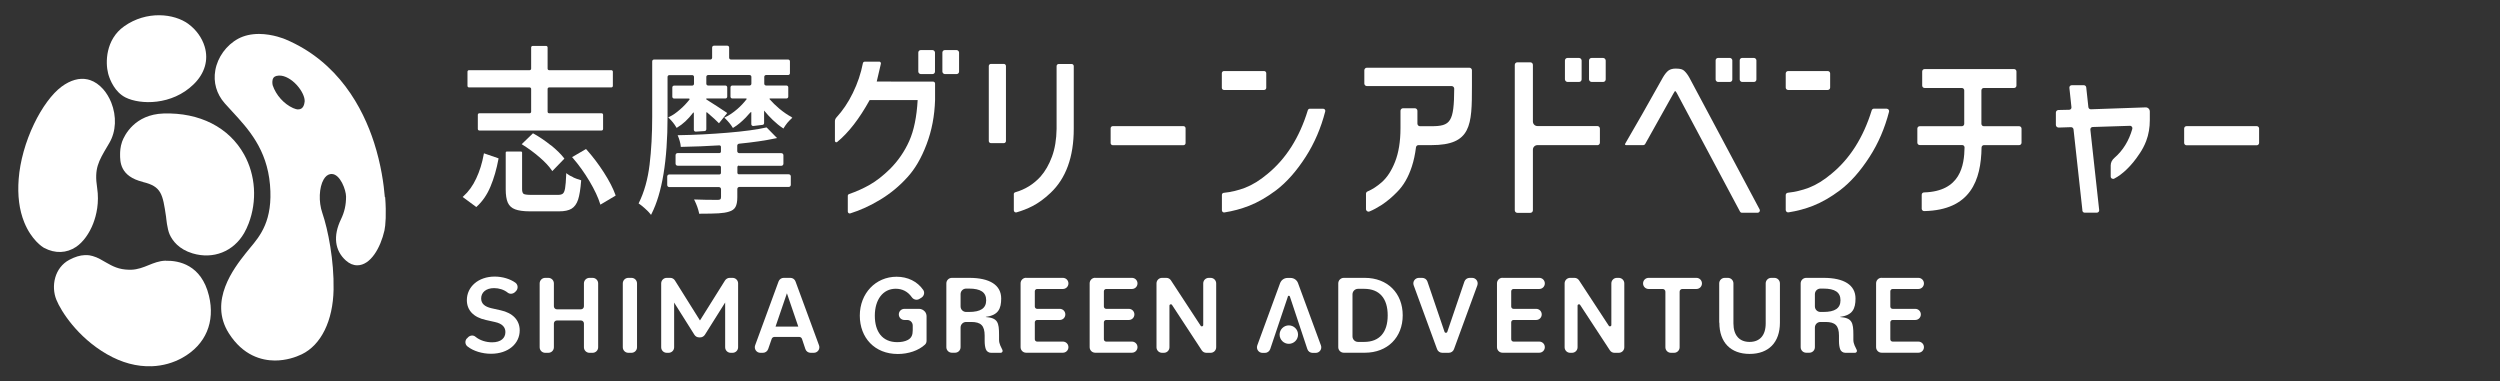 <?xml version="1.0" encoding="UTF-8"?>
<svg id="_レイヤー_2" data-name="レイヤー 2" xmlns="http://www.w3.org/2000/svg" viewBox="0 0 314.55 48">
  <rect x="0" y="0" width="314.55" height="48" fill="#333333" stroke="none"/>
  <defs>
    <style>
      .cls-1 {
        fill: none;
      }

      .cls-1, .cls-2 {
        stroke-width: 0px;
      }

      .cls-2 {
        fill: #fff;
      }
    </style>
  </defs>
  <g id="_レイヤー_2-2" data-name="レイヤー 2">
    <rect class="cls-1" width="314.55" height="48"/>
    <g>
      <g>
        <path class="cls-2" d="M11.74,28.09c-.5,1.3-1.29,2.38-2.16,2.97-1.21.81-2.64.86-4.01.14l-.06-.03c-.16-.09-1.56-.98-2.46-3.2-.63-1.55-.86-3.39-.7-5.45.17-2.23.86-4.69,1.93-6.92,1.01-2.1,2.27-3.81,3.47-4.7,1.11-.82,2.24-1.14,3.27-.91.11.02.21.05.32.09.59.2,1.14.58,1.64,1.14.4.45.75,1.03,1.01,1.66.7,1.75.62,3.65-.23,5.1l-.23.39h0c-1.16,1.96-1.68,2.85-1.31,5.25.29,1.89-.1,3.47-.48,4.46h0Z"/>
        <path class="cls-2" d="M13.08,18.13c-1.18,2-1.77,3-1.38,5.57.46,3.02-.87,5.91-2.43,6.95-1.04.7-2.27.74-3.46.11l-.03-.02c-.14-.08-1.42-.89-2.25-2.96-.6-1.48-.82-3.24-.67-5.23.17-2.17.84-4.57,1.88-6.75.97-2.03,2.18-3.67,3.32-4.52.77-.57,1.78-1.05,2.84-.81.56.13,1.13.45,1.69,1.07.37.41.68.93.92,1.52.65,1.61.58,3.36-.2,4.68l-.23.39Z"/>
        <path class="cls-2" d="M8.38,11.69c-2.13,1.58-4.65,6.34-5,10.91-.15,1.92.06,3.6.63,5.02.79,1.95,1.99,2.69,2.04,2.72h.02c1.01.54,2.02.51,2.9-.08,1.4-.93,2.64-3.67,2.21-6.47-.42-2.74.24-3.86,1.44-5.89l.23-.39c.7-1.19.76-2.78.17-4.25-.22-.53-.5-1.01-.83-1.38-.4-.45-1.62-1.81-3.81-.19Z"/>
        <path class="cls-2" d="M6.32,29.92s-2.87-1.71-2.44-7.29c.33-4.28,2.72-9.01,4.81-10.56,1.68-1.24,2.56-.5,3.12.12.95,1.06,1.63,3.34.61,5.08-1.34,2.28-2.2,3.5-1.73,6.58s-1.41,7.62-4.37,6.07Z"/>
        <path class="cls-2" d="M11.43,12.5c.81.91,1.46,2.99.55,4.53l-.23.39c-1.22,2.07-2.03,3.44-1.56,6.5.32,2.1-.51,4.69-1.79,5.54-.56.38-1.16.39-1.83.04-.12-.08-1.01-.69-1.63-2.23-.43-1.06-.73-2.55-.57-4.61.33-4.25,2.7-8.79,4.61-10.21,1.32-.98,1.91-.53,2.44.06h0Z"/>
        <path class="cls-2" d="M11.05,12.82h0c.7.78,1.28,2.65.5,3.98l-.23.38c-1.23,2.08-2.11,3.58-1.62,6.81.29,1.91-.46,4.32-1.58,5.07-.4.27-.79.27-1.28.03-.13-.09-.88-.65-1.43-1.99-.49-1.21-.67-2.69-.53-4.4.31-4,2.59-8.51,4.42-9.87,1.06-.78,1.35-.46,1.75,0h0Z"/>
        <path class="cls-2" d="M11.11,16.56l-.23.38c-1.23,2.08-2.2,3.72-1.68,7.12.29,1.89-.5,4.02-1.37,4.61-.2.13-.39.18-.73.01-.15-.11-.76-.61-1.23-1.76s-.63-2.55-.5-4.2c.3-3.82,2.52-8.26,4.23-9.52.68-.5.72-.46,1.06-.07h0c.62.69,1.09,2.33.44,3.43h.01Z"/>
        <path class="cls-2" d="M10.68,16.33l-.23.38c-1.23,2.08-2.28,3.87-1.74,7.42.27,1.77-.5,3.7-1.16,4.14-.04.03-.06.03-.06.03,0,0-.03,0-.12-.04-.16-.13-.64-.57-1.03-1.52-.43-1.07-.59-2.42-.47-3.99.28-3.64,2.44-8,4.03-9.18.13-.1.24-.17.31-.22.02.02.05.05.07.08.5.56.91,1.99.38,2.88l.02.02Z"/>
        <path class="cls-2" d="M10.24,16.09l-.23.38c-1.22,2.06-2.37,4.01-1.8,7.73.23,1.47-.32,2.91-.75,3.47-.18-.21-.43-.56-.65-1.1-.41-1.01-.55-2.28-.44-3.78.26-3.33,2.23-7.5,3.72-8.74.3.57.45,1.5.13,2.04h.02Z"/>
        <path class="cls-2" d="M9.58,16.24c-1.21,2.04-2.45,4.16-1.86,8.04.14.94-.06,1.82-.3,2.43-.05-.09-.09-.2-.14-.31-.38-.94-.52-2.14-.4-3.57.22-2.83,1.7-6.25,3-7.85.05.33.04.66-.08.87l-.23.38h.01Z"/>
      </g>
      <g>
        <path class="cls-2" d="M23.73,3.03c-1.83-1.35-5.3-1.71-8.11.28-2.36,1.67-2.36,4.6-2.02,5.91,0,0,.02.08.06.22.19.62.78,2.15,2.15,2.83,1.83.91,5.82,1.01,8.55-1.66,1.41-1.37,1.9-3.06,1.39-4.75-.33-1.1-1.07-2.13-2.03-2.83h.01Z"/>
        <path class="cls-2" d="M14.1,9.08s.44,1.97,1.95,2.71c1.5.74,5.33,1.02,7.98-1.56s1.09-5.52-.59-6.75c-1.8-1.32-5.07-1.46-7.53.28-2.68,1.9-1.81,5.32-1.81,5.32Z"/>
        <path class="cls-2" d="M16.18,4.2c-2.32,1.65-1.62,4.6-1.59,4.73h0s.01.07.04.16c.13.43.59,1.7,1.63,2.21,1.37.68,4.95.94,7.41-1.46.88-.86,1.3-1.8,1.25-2.8-.07-1.38-1.01-2.54-1.8-3.12-1.58-1.16-4.62-1.38-6.95.28h.01Z"/>
        <path class="cls-2" d="M16.46,4.64c-2.02,1.43-1.4,4.03-1.38,4.14,0,.02.02.06.04.13.1.34.5,1.47,1.37,1.9,1.22.6,4.59.83,6.85-1.37.76-.74,1.12-1.54,1.08-2.37-.06-1.19-.89-2.21-1.59-2.72-1.44-1.06-4.22-1.24-6.38.28h.01Z"/>
        <path class="cls-2" d="M16.74,5.08c-1.71,1.22-1.18,3.45-1.16,3.55,0,.02.01.05.03.11.06.2.4,1.23,1.11,1.59.97.48,4.16.8,6.28-1.27.64-.62.95-1.28.91-1.94-.05-.94-.73-1.84-1.38-2.32-1.3-.96-3.83-1.11-5.8.28h.01Z"/>
        <path class="cls-2" d="M17.01,5.53c-1.41,1-.96,2.88-.94,2.96,0,.02.01.04.02.08.11.37.42,1.06.85,1.27.85.42,3.8.69,5.71-1.17.52-.51.77-1.01.75-1.51-.04-.76-.63-1.52-1.17-1.92-1.14-.84-3.46-.97-5.22.28h0Z"/>
        <path class="cls-2" d="M17.29,5.97c-1.1.78-.74,2.3-.73,2.36l.02.06c.11.38.37.85.59.96.74.37,3.44.59,5.14-1.07.4-.39.59-.75.58-1.07-.03-.55-.51-1.19-.96-1.52-1.01-.74-3.12-.8-4.65.28h0Z"/>
        <path class="cls-2" d="M17.57,6.41c-.8.57-.52,1.72-.51,1.77v.04c.1.29.28.59.36.64.55.27,3.02.52,4.56-.99.39-.38.41-.59.41-.64-.02-.32-.36-.83-.75-1.12-.85-.63-2.74-.67-4.07.28h0v.02Z"/>
        <path class="cls-2" d="M17.85,6.86c-.49.35-.3,1.17-.29,1.18v.03c.05.14.13.28.17.35.57.19,2.64.32,3.91-.92.13-.13.2-.22.23-.27-.05-.16-.25-.46-.52-.66-.63-.47-2.27-.58-3.5.28h0Z"/>
        <path class="cls-2" d="M18.12,7.3c-.13.09-.11.44-.08.6,0,.02.01.03.02.05.6.11,2.15.13,3.15-.77-.05-.06-.11-.12-.17-.16-.42-.31-1.83-.49-2.92.28h0Z"/>
      </g>
      <g>
        <path class="cls-2" d="M17.98,22.9c2.34.56,2.49,1.52,2.91,4.35.03.21.13,1.52.46,2.26.36.79,1.15,1.85,2.88,2.37,2.6.78,5.15-.23,6.49-2.56.21-.36.39-.76.56-1.19,1.09-2.85.88-6.09-.56-8.68-1.9-3.43-5.6-5.31-10.15-5.17-3.62.12-4.92,2.74-5.21,3.55-.23.66-.25,1.27-.25,1.57,0,.91-.04,2.79,2.88,3.49h-.01ZM15.83,18.04v-.02s0-.02.01-.03c0,.02-.01.03-.02.05h.01Z"/>
        <path class="cls-2" d="M21.46,27.86s0,2.74,2.91,3.53c2.52.69,4.74-.31,5.89-2.32s1.95-5.85,0-9.36c-1.95-3.52-5.71-5.03-9.68-4.9-3.94.13-4.94,3.19-4.97,4.25-.02.9-.22,2.76,2.48,3.34,2.91.62,3.03,2.34,3.36,5.46h.01Z"/>
        <path class="cls-2" d="M29.81,19.96c1.62,2.93,1.21,5.95.49,7.82-.15.4-.32.75-.48,1.04-1.11,1.93-3.14,2.73-5.3,2.08-2.58-.77-2.51-2.96-2.5-2.98,0,0-.08-.59-.11-.81-.43-2.89-.67-4.48-3.69-5.21-2.11-.51-2.1-1.6-2.08-2.47,0-.15-.09-1.3,1.04-2.62.82-.95,1.99-1.44,3.42-1.48,4.15-.13,7.51,1.56,9.22,4.64h-.01Z"/>
        <path class="cls-2" d="M29.36,20.21c1.75,3.16.91,6.22.46,7.39-.13.35-.29.69-.45.96-.98,1.71-2.78,2.42-4.7,1.84-2.16-.65-2.14-2.39-2.14-2.47l-.11-.88c-.44-2.93-.72-4.85-4.08-5.65-1.71-.41-1.7-1.13-1.69-1.96,0-.17-.06-1.2.91-2.28.75-.83,1.77-1.27,3.05-1.31,3.95-.13,7.14,1.47,8.75,4.37h0Z"/>
        <path class="cls-2" d="M28.91,20.46c1.65,2.97.85,5.85.43,6.95-.13.33-.27.64-.41.89-.86,1.49-2.43,2.11-4.11,1.61-1.77-.53-1.77-1.9-1.77-1.96l-.12-.97c-.43-2.9-.77-5.19-4.47-6.08-1.31-.31-1.3-.67-1.29-1.46,0-.17-.04-1.12.78-1.94.68-.69,1.55-1.1,2.69-1.14,3.75-.12,6.77,1.38,8.28,4.1h0Z"/>
        <path class="cls-2" d="M28.46,20.71c1.54,2.78.79,5.49.4,6.52-.12.3-.25.59-.38.82-.74,1.29-2.05,1.8-3.51,1.37-1.36-.41-1.4-1.35-1.4-1.46l-.13-1.06c-.44-2.97-.82-5.54-4.86-6.5-.91-.22-.91-.26-.9-.95v-.42c.04-.18.23-.72.65-1.18.55-.61,1.33-.94,2.32-.97,3.55-.11,6.4,1.29,7.81,3.84h0Z"/>
        <path class="cls-2" d="M28.37,27.05c-.11.28-.23.53-.35.74-.62,1.09-1.68,1.5-2.91,1.13-1-.3-1.03-.9-1.03-.96l-.13-1.14c-.45-3.02-.87-5.88-5.25-6.93-.13-.03-.38-.09-.5-.14v-.67c.06-.18.22-.57.51-.9.45-.5,1.11-.77,1.95-.8,3.35-.11,6.02,1.19,7.34,3.57,1.44,2.59.74,5.12.37,6.08v.02Z"/>
        <path class="cls-2" d="M27.89,26.86c-.1.25-.2.48-.31.67-.5.87-1.32,1.19-2.32.89-.62-.19-.66-.47-.66-.48l-.14-1.2c-.45-3.06-.93-6.22-5.64-7.36-.02,0-.06-.01-.1-.02v-.19c.04-.12.17-.4.38-.64.35-.39.89-.61,1.58-.63,3.15-.1,5.65,1.1,6.87,3.31,1.33,2.41.68,4.75.34,5.65Z"/>
        <path class="cls-2" d="M27.41,26.68c-.09.23-.18.43-.28.6-.38.66-.96.88-1.72.65-.17-.05-.26-.1-.3-.14l-.03-.44-.1-.68c-.44-2.99-.95-6.36-5.59-7.67.03-.04.06-.08.1-.12.26-.29.67-.44,1.22-.46,2.95-.09,5.28,1.01,6.41,3.04,1.23,2.22.62,4.39.31,5.22h-.02Z"/>
        <path class="cls-2" d="M26.92,26.49c-.08.2-.16.38-.24.53-.25.44-.58.57-1.08.43v-.17l-.12-.68c-.4-2.71-.9-6.03-4.72-7.65,2.72-.07,4.87.94,5.89,2.78,1.12,2.03.57,4.02.27,4.78v-.02Z"/>
        <path class="cls-2" d="M26.44,26.31c-.07.18-.14.34-.21.45-.06.1-.11.17-.17.2l-.07-.45c-.34-2.26-.74-4.96-3-6.84,1.45.36,2.57,1.15,3.2,2.29,1.02,1.84.51,3.65.24,4.35h0Z"/>
        <path class="cls-2" d="M26.19,25.08c-.22-1.2-.56-2.46-1.24-3.61.29.27.54.58.73.93.53.97.6,1.93.51,2.69h0Z"/>
      </g>
      <g>
        <path class="cls-2" d="M20.86,32.8h-.07c-.78.03-1.45.3-2.09.56-.66.27-1.35.55-2.2.58h-.25c-1.32-.02-2.09-.45-2.9-.91-.5-.28-1.03-.63-1.68-.81-.22-.06-.48-.14-1.01-.12-.59.02-1.24.22-1.92.58-1.9,1-2.33,3.35-1.65,5.03.58,1.44,2.66,4.72,6.35,6.85,1.87,1.08,3.78,1.59,5.67,1.52,1.38-.05,2.72-.43,3.88-1.09,2.9-1.64,4.1-4.48,3.3-7.78-.95-3.91-3.81-4.44-5.43-4.4h0Z"/>
        <path class="cls-2" d="M11.51,32.74s-.98-.43-2.52.41c-1.64.9-2,2.89-1.4,4.37s2.67,4.59,6.12,6.59c3.45,1.99,6.71,1.74,9.03.42s3.89-3.71,3.04-7.2c-.85-3.49-3.34-4.03-4.9-4s-2.63,1.18-4.63,1.14c-2.33-.04-3.12-1.29-4.74-1.74h0Z"/>
        <path class="cls-2" d="M20.84,33.86c-.62,0-1.16.23-1.78.49-.78.32-1.67.68-2.86.66-1.59-.02-2.55-.57-3.4-1.05-.48-.27-.94-.57-1.48-.72,0,0-.31-.09-.64-.07s-.83.11-1.47.45c-1.37.72-1.67,2.45-1.16,3.7.62,1.54,2.71,4.49,5.9,6.33,2.91,1.68,6.01,1.83,8.5.42,1.44-.82,3.73-2.77,2.79-6.62-.74-3.03-2.79-3.63-4.38-3.59h-.02Z"/>
        <path class="cls-2" d="M20.9,34.39h0c-.51,0-.98.2-1.57.43-.82.33-1.8.73-3.1.71-1.72-.03-2.79-.63-3.65-1.11-.47-.27-.86-.52-1.34-.66,0,0-.3-.08-.51-.07-.25,0-.66.09-1.25.39-1.11.58-1.34,2-.92,3.04.6,1.47,2.6,4.3,5.67,6.07,2.74,1.58,5.65,1.74,7.98.42,1.6-.91,3.35-2.7,2.54-6.03-.52-2.16-1.82-3.23-3.86-3.19h.01Z"/>
        <path class="cls-2" d="M20.91,34.91h-.02c-.38,0-.77.16-1.36.4-.85.34-1.9.77-3.31.75-1.86-.03-3.04-.69-3.9-1.18-.46-.26-.8-.49-1.23-.61,0,0-.21-.06-.34-.05-.16,0-.5.06-1.02.33-.84.44-1.01,1.55-.68,2.37.57,1.4,2.49,4.1,5.45,5.81,2.58,1.49,5.3,1.64,7.46.42,2.1-1.19,2.87-3.03,2.29-5.45-.46-1.91-1.55-2.83-3.33-2.79h-.01Z"/>
        <path class="cls-2" d="M9.97,35.02c-.57.3-.67,1.12-.43,1.7.54,1.33,2.38,3.91,5.22,5.55,2.41,1.39,4.94,1.54,6.93.41,1.9-1.08,2.57-2.67,2.03-4.86-.41-1.68-1.27-2.42-2.81-2.38h-.04c-.29,0-.62.14-1.16.36-.89.36-2,.81-3.51.79-1.99-.03-3.29-.76-4.15-1.25-.45-.25-1-.59-1.29-.59s-.37.05-.79.27Z"/>
        <path class="cls-2" d="M20.93,35.97h-.05c-.18,0-.48.13-.96.32-.88.36-2.09.85-3.72.83-2.13-.03-3.5-.81-4.41-1.32,0,0-.79-.51-1.09-.51-.15,0-.26.07-.49.2h0c-.29.15-.34.67-.19,1.04.51,1.27,2.27,3.72,5,5.3,2.25,1.3,4.58,1.45,6.41.41,1.69-.96,2.26-2.32,1.78-4.28-.35-1.43-1.01-2.01-2.28-1.98h0Z"/>
        <path class="cls-2" d="M20.94,36.5h-.06c-.09,0-.51.18-.76.28-.92.37-2.19.89-3.92.86-2.26-.04-3.7-.85-4.66-1.38-.36-.2-.61-.34-.83-.42-.07-.02-.14,0-.21.09-.03.07-.04.25.02.39.49,1.2,2.16,3.53,4.77,5.04,2.08,1.2,4.22,1.35,5.88.41,1.49-.85,1.95-1.95,1.53-3.7-.33-1.35-.87-1.6-1.76-1.58h0Z"/>
        <path class="cls-2" d="M20.95,37.03h0c-.13.04-.48.18-.62.24-.97.39-2.29.93-4.13.9-2.38-.04-3.88-.87-4.88-1.44.68,1.2,2.14,2.96,4.25,4.17,1.91,1.1,3.87,1.25,5.36.41,1.28-.73,1.64-1.6,1.27-3.11-.28-1.14-.63-1.19-1.23-1.17h-.02Z"/>
        <path class="cls-2" d="M16.19,38.7c-1.3-.02-2.36-.27-3.22-.59.73.82,1.7,1.67,2.85,2.33,1.75,1.01,3.51,1.16,4.83.41,1.08-.61,1.33-1.25,1.02-2.53-.18-.74-.26-.78-.64-.77-.15.05-.4.15-.51.2-1.01.41-2.4.97-4.34.95h0Z"/>
        <path class="cls-2" d="M21.07,38.11c-.11.04-.23.09-.31.13-1.08.44-2.52,1.02-4.57,1h0c-.47,0-.93-.04-1.38-.11.38.3.81.6,1.28.87,1.58.91,3.15,1.06,4.31.4.87-.49,1.03-.89.77-1.95-.04-.17-.07-.27-.09-.34h-.01Z"/>
        <path class="cls-2" d="M16.74,39.75c1.27.63,2.49.7,3.39.19.56-.32.7-.47.57-1.11-.99.4-2.26.86-3.96.92Z"/>
      </g>
      <g>
        <path class="cls-2" d="M48.42,24.81c-.13-1.61-.47-4.11-1.35-6.85-1.41-4.38-4.49-10.2-11.15-13.01-.06-.03-1.57-.67-3.32-.68-1,0-1.88.2-2.63.6-1.48.8-2.59,2.32-2.88,3.97-.27,1.51.15,2.98,1.18,4.15.29.33.6.66.92,1.01,2.06,2.23,4.39,4.76,4.78,9.24.39,4.5-1.23,6.43-2.53,7.98-.19.22-.36.43-.52.64l-.04.05c-1.4,1.78-4.67,5.94-2.09,10.02,1.79,2.82,4.13,3.42,5.79,3.43,1.43,0,2.63-.42,3.38-.78,2.44-1.17,3.94-4.22,4.01-8.16.07-3.6-.69-7.52-1.42-9.64-.48-1.39-.41-3.2.17-4.2.22-.38.49-.6.81-.67.07-.01.13-.02.19-.02,1.09,0,1.82,2.03,1.82,2.85,0,1.06-.2,1.94-.64,2.85-1.01,2.09-.79,3.93.62,5.19.45.4.93.6,1.43.6,1.67,0,2.92-2.19,3.42-4.38.14-.63.25-2.12.09-4.2h-.04ZM37.54,13.77c-.19,0-.41-.06-.66-.17-1.16-.52-2.16-1.64-2.57-2.87-.04-.17-.11-.65.1-.94.04-.06.18-.25.66-.28h.11c.68,0,1.5.46,2.18,1.21.63.7,1.02,1.53.97,2.07-.04.37-.19.98-.8.97h0ZM44.92,32.85h-.02.03,0Z"/>
        <path class="cls-2" d="M35.71,5.45s-3.14-1.37-5.48-.1c-2.46,1.33-3.75,4.79-1.55,7.28,2.19,2.49,5.36,5.19,5.83,10.56.47,5.37-1.83,7.31-3.17,9-1.33,1.7-4.5,5.66-2.1,9.44,2.4,3.79,6.08,3.6,8.47,2.45,2.39-1.15,3.64-4.24,3.7-7.68.06-3.43-.66-7.33-1.39-9.46s-.31-5.24,1.39-5.58c1.7-.33,2.66,2.26,2.66,3.37s-.21,2.09-.7,3.09c-.49,1.01-1.19,3.04.49,4.54s3.36-.89,3.95-3.49.1-18.3-12.1-23.44v.02ZM36.66,14.1c-1.35-.61-2.43-1.89-2.87-3.21,0,0-.5-1.8,1.25-1.92,1.87-.13,3.99,2.37,3.84,3.88-.11,1.18-.93,1.83-2.22,1.25Z"/>
        <path class="cls-2" d="M35.49,5.95h0s-1.38-.59-2.9-.59c-.71,0-1.45.12-2.1.47-1.2.65-2.09,1.87-2.33,3.2-.15.83-.11,2.07.92,3.24.29.33.59.66.9.99,2.07,2.24,4.64,5.03,5.06,9.88.43,4.95-1.43,7.16-2.78,8.78-.18.21-.35.41-.5.61l-.04.05c-1.36,1.73-4.19,5.34-2.03,8.76,2.14,3.38,5.42,3.38,7.77,2.25,2.03-.98,3.33-3.73,3.39-7.19.06-3.31-.64-7.17-1.36-9.27-.58-1.69-.48-3.83.25-5.1.38-.66.91-1.07,1.54-1.19s1.24.04,1.77.48c1.05.87,1.54,2.56,1.54,3.43,0,1.22-.24,2.28-.75,3.33-.55,1.14-.94,2.74.36,3.9.44.39.76.35.96.29.82-.26,1.7-1.73,2.1-3.49.44-1.93.43-17.66-11.78-22.82h.01ZM39.42,12.9c-.08.79-.42,1.41-.97,1.73-.22.13-.52.24-.92.24-.31,0-.68-.07-1.1-.26-1.45-.65-2.66-2.01-3.16-3.54-.04-.14-.29-1.13.25-1.89.22-.31.65-.69,1.48-.75.99-.07,2.09.44,3.03,1.4.95.98,1.49,2.15,1.4,3.07h-.01Z"/>
        <path class="cls-2" d="M35.28,6.46c-.07-.03-1.32-.55-2.7-.55-.72,0-1.34.13-1.84.41-1.05.57-1.84,1.65-2.05,2.81-.13.71-.09,1.77.8,2.78.28.32.59.65.89.98,2.12,2.3,4.77,5.17,5.2,10.21.45,5.18-1.49,7.49-2.91,9.18-.18.21-.34.41-.49.6l-.04.05c-1.28,1.63-3.95,5.03-1.99,8.13,1.95,3.08,4.93,3.08,7.07,2.05,1.84-.89,3.02-3.46,3.08-6.71s-.62-7.03-1.33-9.08c-.64-1.86-.52-4.14.3-5.55.46-.8,1.12-1.3,1.91-1.46.79-.15,1.56.05,2.22.6,1.2.99,1.74,2.84,1.74,3.85,0,1.3-.25,2.44-.8,3.57-.68,1.41-.6,2.5.24,3.25.25.23.37.19.43.17.53-.17,1.35-1.4,1.73-3.09.43-1.88.42-17.18-11.45-22.19h-.01ZM39.96,12.95c-.09.97-.53,1.74-1.24,2.15-.36.21-.76.31-1.2.31s-.87-.11-1.32-.31c-1.59-.71-2.91-2.19-3.46-3.87-.07-.25-.35-1.43.32-2.38.29-.4.85-.9,1.89-.98,1.15-.08,2.41.49,3.46,1.57,1.08,1.1,1.66,2.42,1.55,3.51Z"/>
        <path class="cls-2" d="M39.12,9.41c.98,1.14,1.5,2.46,1.39,3.6-.11,1.15-.65,2.07-1.51,2.57-.86.5-1.93.51-3.02.03-1.72-.77-3.16-2.38-3.76-4.2-.11-.4-.4-1.74.39-2.86.35-.5,1.04-1.12,2.3-1.21.39-.03.79,0,1.19.11-.33-.17-.68-.33-1.04-.48-.07-.03-1.23-.5-2.49-.51-.63,0-1.16.11-1.58.34-.91.49-1.59,1.42-1.77,2.43-.11.59-.08,1.48.67,2.32.28.32.58.64.88.97,2.19,2.37,4.9,5.31,5.35,10.53.47,5.4-1.55,7.81-3.03,9.57-.17.21-.33.4-.48.58l-.04.06c-1.21,1.53-3.71,4.73-1.96,7.5,2.21,3.5,5.43,2.3,6.37,1.85,1.65-.8,2.72-3.18,2.77-6.23.06-3.19-.61-6.89-1.3-8.89-.69-1.99-.55-4.46.34-6,.54-.94,1.33-1.53,2.28-1.72.96-.19,1.88.06,2.67.71,1.41,1.16,1.94,3.24,1.94,4.27,0,1.39-.27,2.6-.86,3.81-.85,1.74-.13,2.39.11,2.6.3-.24.93-1.14,1.26-2.63.36-1.58.4-12.94-7.08-19.12h.01Z"/>
        <path class="cls-2" d="M41.05,13.06c-.13,1.33-.76,2.39-1.78,2.99-1.02.59-2.27.61-3.51.05-1.86-.83-3.41-2.57-4.05-4.53-.13-.47-.47-2.02.47-3.35.27-.39.71-.83,1.39-1.13-.31-.06-.64-.1-.99-.1-.53,0-.98.09-1.32.27-.77.41-1.34,1.2-1.49,2.04-.12.69.06,1.32.54,1.87.28.32.57.63.87.96,2.24,2.43,5.03,5.45,5.49,10.86.49,5.63-1.62,8.14-3.16,9.97-.18.21-.33.39-.47.57l-.04.06c-1.13,1.44-3.48,4.42-1.93,6.87,1.92,3.03,4.6,2.16,5.67,1.65,1.45-.7,2.41-2.95,2.46-5.75.06-3.12-.6-6.74-1.27-8.7-.74-2.13-.58-4.79.38-6.45.62-1.08,1.54-1.77,2.65-1.98,1.12-.22,2.2.07,3.12.82.44.36.8.79,1.09,1.25-.62-2.96-1.84-6.35-4.15-9.2.05.32.06.64.03.95h0Z"/>
        <path class="cls-2" d="M44.99,30.2c.23-.38.49-.97.68-1.79.03-.12.05-.33.07-.62-.12.34-.26.67-.42,1-.32.67-.38,1.11-.33,1.41Z"/>
        <path class="cls-2" d="M37.14,26.82c-.48,3.26-2.01,5.08-3.2,6.5-.18.22-.33.39-.46.56l-.05.06c-1.05,1.34-3.24,4.12-1.9,6.24,1.62,2.56,3.81,2.01,4.97,1.45,1.24-.6,2.11-2.71,2.15-5.26.06-3.06-.58-6.6-1.24-8.52-.11-.33-.21-.67-.28-1.02h0Z"/>
        <path class="cls-2" d="M31.74,7.64c-.17.05-.31.12-.43.2-.59.4-.99,1.08-1.04,1.77-.04.53.14.98.55,1.36.13.12.26.24.39.35-.21-.77-.39-2.09.32-3.35.07-.12.14-.23.21-.33Z"/>
        <path class="cls-2" d="M43.73,18.14c-.44-1.23-.98-2.4-1.59-3.45l-.53-.9-.44.95c-.36.76-.92,1.38-1.62,1.79-.91.53-1.97.67-3.06.41l-1.09-.26.47,1.02c.45.98.78,1.97,1.02,3.04l.3,1.35.7-1.19c.7-1.19,1.74-1.94,2.98-2.18.75-.14,1.48-.1,2.17.14l1.07.37-.38-1.07v-.02ZM40.76,18.16c-1.41.27-2.56,1.12-3.35,2.44-.24-1.1-.59-2.14-1.06-3.15,1.23.29,2.43.14,3.47-.46h0c.81-.47,1.44-1.17,1.84-2.03.6,1.03,1.12,2.16,1.55,3.36-.78-.27-1.61-.32-2.45-.16Z"/>
        <path class="cls-2" d="M33.87,34.28c-.97,1.24-3,3.82-1.87,5.61,1.33,2.1,3.05,1.84,4.27,1.25,1.04-.5,1.8-2.47,1.85-4.78.05-2.54-.39-5.42-.92-7.38-.72,2.18-1.91,3.6-2.84,4.7-.18.21-.32.38-.45.54l-.05.06h.01Z"/>
        <path class="cls-2" d="M39.82,16.99h0c-1.04.6-2.24.76-3.47.46.46,1.01.81,2.05,1.06,3.15.79-1.32,1.94-2.17,3.35-2.44.84-.16,1.67-.11,2.45.16-.43-1.21-.95-2.33-1.55-3.36-.4.86-1.03,1.56-1.84,2.03Z"/>
        <path class="cls-2" d="M34.78,34.03c-.17.21-.31.37-.43.53l-.05.06c-.9,1.14-2.76,3.51-1.83,4.98.9,1.43,2.07,1.77,3.57,1.05.71-.34,1.49-1.97,1.54-4.3.04-1.93-.22-3.97-.53-5.58-.71,1.41-1.58,2.45-2.27,3.26Z"/>
        <path class="cls-2" d="M40.1,17.46h0c-.87.51-1.85.74-2.86.68.15.4.29.8.41,1.21.8-.9,1.82-1.49,3.01-1.72.57-.11,1.13-.13,1.68-.06-.21-.52-.44-1.02-.69-1.5-.41.57-.94,1.05-1.55,1.4h0Z"/>
        <path class="cls-2" d="M35.2,34.38l-.02.03c-.16.19-.28.34-.4.49l-.05.06c-.75.96-2.52,3.21-1.8,4.34.76,1.2,1.62,1.45,2.87.85.41-.2,1.19-1.52,1.23-3.82.03-1.44-.11-2.87-.27-3.98-.53.81-1.08,1.47-1.56,2.03Z"/>
        <path class="cls-2" d="M33.39,39.01c.61.96,1.18,1.13,2.17.65.21-.14.88-1.26.92-3.33,0-.79-.02-1.63-.1-2.52-.26.34-.52.64-.76.93l-.02.03c-.16.19-.28.33-.39.47l-.05.06c-1.51,1.93-2.11,3.18-1.77,3.71Z"/>
        <path class="cls-2" d="M33.85,38.72c.44.7.71.8,1.4.48.17-.21.65-1.15.69-2.89,0-.35,0-.72,0-1.09-.11.13-.2.24-.29.35l-.05.06c-1.95,2.48-1.74,3.07-1.73,3.08h-.01Z"/>
      </g>
    </g>
    <g>
      <g>
        <path class="cls-2" d="M58.74,42.6l.14-.15c.24-.26.66-.32.93-.09.56.47,1.35.71,2.11.71,1.1,0,1.67-.53,1.67-1.29,0-.61-.39-1.06-1.3-1.26l-1.16-.26c-1.57-.34-2.39-1.24-2.39-2.5,0-1.67,1.44-2.96,3.5-2.96.97,0,1.94.29,2.61.77.34.25.37.76.07,1.06l-.11.11c-.25.25-.66.3-.93.08-.47-.38-1.11-.57-1.71-.57-1.04,0-1.63.56-1.63,1.3,0,.67.47,1.04,1.29,1.23l1.16.26c1.51.33,2.4,1.23,2.4,2.53,0,1.66-1.43,2.94-3.61,2.94-1.08,0-2.22-.33-2.96-.92-.32-.25-.35-.72-.07-1.02v.03Z"/>
        <path class="cls-2" d="M73.09,40.32h-3.02c-.21,0-.38.17-.38.38v2.99c0,.39-.31.7-.7.7h-.39c-.39,0-.7-.31-.7-.7v-8.03c0-.39.31-.7.7-.7h.39c.39,0,.7.31.7.7v2.88c0,.21.17.38.38.38h3.02c.21,0,.38-.17.38-.38v-2.88c0-.39.31-.7.7-.7h.39c.39,0,.7.31.7.7v8.03c0,.39-.31.7-.7.7h-.39c-.39,0-.7-.31-.7-.7v-2.99c0-.21-.17-.38-.38-.38Z"/>
        <path class="cls-2" d="M79.06,34.96h.39c.39,0,.7.31.7.7v8.03c0,.39-.31.7-.7.7h-.39c-.39,0-.7-.31-.7-.7v-8.03c0-.39.31-.7.7-.7Z"/>
        <path class="cls-2" d="M83.89,34.96h.44c.24,0,.46.12.59.33l3.15,5.03,3.15-5.03c.13-.2.35-.33.59-.33h.36c.39,0,.7.31.7.7v8.03c0,.39-.31.7-.7.7h-.23c-.39,0-.7-.31-.7-.7v-5.63l-2.55,4.06c-.13.2-.35.33-.59.33h-.14c-.24,0-.46-.12-.59-.33l-2.55-4.05v5.62c0,.39-.31.7-.7.7h-.23c-.39,0-.7-.31-.7-.7v-8.03c0-.39.31-.7.7-.7Z"/>
        <path class="cls-2" d="M98.62,34.96h.83c.29,0,.54.18.64.45l2.96,8.04c.17.46-.17.94-.66.94h-.4c-.3,0-.57-.19-.66-.48l-.42-1.26c-.05-.16-.2-.26-.36-.26h-3.1c-.16,0-.31.1-.36.26l-.44,1.27c-.1.28-.36.47-.66.47h-.32c-.49,0-.82-.48-.66-.94l2.95-8.04c.1-.27.36-.45.64-.45h.02ZM97.58,41.09h2.86l-1.43-4.19-1.43,4.19Z"/>
        <path class="cls-2" d="M226.56,35.66c0-.39.31-.7.7-.7h2.19c2.58,0,4.01.91,4.01,2.6,0,1.27-.36,2.11-1.93,2.3v.03c1.5.11,1.66.7,1.66,2.23v.64c0,.53.28.94.43,1.28.07.17-.04.35-.22.35h-1.22c-.3,0-.57-.19-.66-.47-.09-.27-.14-.6-.14-1.02v-.66c0-1.27-.47-1.73-1.69-1.73h-.64c-.39,0-.7.31-.7.7v2.47c0,.39-.31.7-.7.7h-.39c-.39,0-.7-.31-.7-.7v-8.03h0ZM228.35,37v1.55c0,.39.31.7.7.7h.36c1.46,0,2.16-.46,2.16-1.47s-.7-1.47-2.16-1.47h-.36c-.39,0-.7.31-.7.7h0Z"/>
        <path class="cls-2" d="M119.07,35.66c0-.39.31-.7.7-.7h2.19c2.58,0,4.01.91,4.01,2.6,0,1.27-.36,2.11-1.93,2.3v.03c1.5.11,1.66.7,1.66,2.23v.64c0,.53.28.94.43,1.28.07.17-.04.35-.22.35h-1.22c-.3,0-.57-.19-.66-.47-.09-.27-.14-.6-.14-1.02v-.66c0-1.27-.47-1.73-1.69-1.73h-.64c-.39,0-.7.31-.7.7v2.47c0,.39-.31.7-.7.7h-.39c-.39,0-.7-.31-.7-.7v-8.03h0ZM120.86,37v1.55c0,.39.31.7.7.7h.36c1.46,0,2.16-.46,2.16-1.47s-.7-1.47-2.16-1.47h-.36c-.39,0-.7.31-.7.7h0Z"/>
        <path class="cls-2" d="M129.11,34.96h4.62c.39,0,.7.31.7.7h0c0,.39-.31.7-.7.7h-3.24c-.16,0-.29.13-.29.29v1.92c0,.16.13.29.29.29h2.85c.39,0,.7.31.7.7h0c0,.39-.31.7-.7.7h-2.85c-.16,0-.29.13-.29.29v2.14c0,.16.13.29.29.29h3.24c.39,0,.7.31.7.7h0c0,.39-.31.7-.7.7h-4.62c-.39,0-.7-.31-.7-.7v-8.03c0-.39.31-.7.7-.7h0Z"/>
        <path class="cls-2" d="M137.8,34.96h4.62c.39,0,.7.31.7.7h0c0,.39-.31.7-.7.7h-3.24c-.16,0-.29.13-.29.29v1.92c0,.16.13.29.29.29h2.85c.39,0,.7.31.7.7h0c0,.39-.31.7-.7.7h-2.85c-.16,0-.29.13-.29.29v2.14c0,.16.13.29.29.29h3.24c.39,0,.7.31.7.7h0c0,.39-.31.7-.7.7h-4.62c-.39,0-.7-.31-.7-.7v-8.03c0-.39.31-.7.7-.7h0Z"/>
        <path class="cls-2" d="M236.75,34.96h4.62c.39,0,.7.31.7.7h0c0,.39-.31.7-.7.7h-3.24c-.16,0-.29.13-.29.29v1.92c0,.16.13.29.29.29h2.85c.39,0,.7.31.7.7h0c0,.39-.31.7-.7.7h-2.85c-.16,0-.29.13-.29.29v2.14c0,.16.13.29.29.29h3.24c.39,0,.7.31.7.7h0c0,.39-.31.7-.7.7h-4.62c-.39,0-.7-.31-.7-.7v-8.03c0-.39.31-.7.7-.7h0Z"/>
        <path class="cls-2" d="M189.05,34.96h4.62c.39,0,.7.31.7.7h0c0,.39-.31.7-.7.7h-3.24c-.16,0-.29.13-.29.29v1.92c0,.16.13.29.29.29h2.85c.39,0,.7.31.7.7h0c0,.39-.31.7-.7.7h-2.85c-.16,0-.29.13-.29.29v2.14c0,.16.13.29.29.29h3.24c.39,0,.7.31.7.7h0c0,.39-.31.7-.7.7h-4.62c-.39,0-.7-.31-.7-.7v-8.03c0-.39.31-.7.7-.7h0Z"/>
        <path class="cls-2" d="M146.21,34.96h.54c.24,0,.45.12.58.32l3.74,5.71c.1.14.32.08.32-.1v-5.23c0-.39.31-.7.7-.7h.23c.39,0,.7.31.7.7v8.03c0,.39-.31.7-.7.7h-.54c-.24,0-.45-.12-.58-.32l-3.74-5.71c-.1-.14-.32-.08-.32.1v5.23c0,.39-.31.7-.7.7h-.23c-.39,0-.7-.31-.7-.7v-8.03c0-.39.31-.7.7-.7Z"/>
        <path class="cls-2" d="M197.56,34.96h.54c.24,0,.45.12.58.32l3.74,5.71c.1.14.32.08.32-.1v-5.23c0-.39.31-.7.7-.7h.23c.39,0,.7.31.7.7v8.03c0,.39-.31.7-.7.7h-.54c-.24,0-.45-.12-.58-.32l-3.74-5.71c-.1-.14-.32-.08-.32.1v5.23c0,.39-.31.7-.7.7h-.23c-.39,0-.7-.31-.7-.7v-8.03c0-.39.31-.7.7-.7Z"/>
        <path class="cls-2" d="M162.05,37.29l-2.23,6.63c-.1.28-.36.48-.66.48h-.31c-.49,0-.82-.48-.66-.94l2.87-7.83c.15-.4.52-.66.94-.66h.38c.42,0,.8.26.94.66l2.88,7.83c.17.46-.17.94-.66.94h-.39c-.3,0-.57-.19-.66-.48l-2.2-6.62c-.04-.12-.21-.12-.26,0h.02Z"/>
        <path class="cls-2" d="M168.38,35.66c0-.39.31-.7.7-.7h2.64c2.87,0,4.77,1.94,4.77,4.71s-1.9,4.71-4.77,4.71h-2.64c-.39,0-.7-.31-.7-.7v-8.03h0ZM170.17,37.03v5.29c0,.39.31.7.7.7h.77c1.93,0,2.96-1.21,2.96-3.34s-1.03-3.34-2.96-3.34h-.77c-.39,0-.7.31-.7.7h0Z"/>
        <path class="cls-2" d="M178.53,34.96h.41c.3,0,.57.19.66.47l2.15,6.32c.06.17.29.17.35,0l2.15-6.32c.1-.28.36-.47.66-.47h.31c.49,0,.82.48.66.94l-2.94,8.03c-.1.28-.36.46-.66.46h-.81c-.29,0-.56-.18-.66-.46l-2.94-8.03c-.17-.46.17-.94.66-.94Z"/>
        <path class="cls-2" d="M209.2,36.36h-1.77c-.39,0-.7-.31-.7-.7h0c0-.39.31-.7.7-.7h6.01c.39,0,.7.31.7.7h0c0,.39-.31.7-.7.7h-1.77c-.19,0-.34.15-.34.34v6.99c0,.39-.31.7-.7.7h-.39c-.39,0-.7-.31-.7-.7v-6.99c0-.19-.15-.34-.34-.34Z"/>
        <path class="cls-2" d="M216.31,40.6v-4.94c0-.39.31-.7.7-.7h.39c.39,0,.7.31.7.7v5.03c0,1.51.76,2.33,2.03,2.33s2.03-.8,2.03-2.33v-5.03c0-.39.31-.7.7-.7h.39c.39,0,.7.31.7.7v4.94c0,2.5-1.44,3.93-3.81,3.93s-3.81-1.43-3.81-3.93h-.02Z"/>
        <path class="cls-2" d="M116.36,39.2h0c-.18-.21-.44-.34-.71-.34h-1.86c-.39,0-.7.31-.7.7h0c0,.39.31.7.7.7h.35c.39,0,.7.31.7.7v.59c0,.56-.13.97-.63,1.23-.36.19-.83.27-1.31.27-1.9,0-2.83-1.33-2.83-3.33s1.01-3.39,2.63-3.39c.79,0,1.5.32,2.02,1.06.22.32.64.42.96.22l.26-.16c.33-.21.44-.65.22-.97-.74-1.07-1.95-1.66-3.35-1.66-2.64,0-4.63,2.1-4.63,4.89s1.87,4.83,4.78,4.83c1.33,0,2.61-.43,3.42-1.18.14-.13.2-.31.2-.5v-3.07c0-.22-.08-.42-.21-.59h0Z"/>
        <circle class="cls-2" cx="162.16" cy="42.1" r="1.16"/>
      </g>
      <g>
        <g>
          <rect class="cls-2" x="118.57" y="6.3" width="2.1" height="3.02" rx=".31" ry=".31"/>
          <rect class="cls-2" x="115.54" y="6.3" width="2.1" height="3.02" rx=".31" ry=".31"/>
          <rect class="cls-2" x="199.93" y="7.29" width="2.1" height="3.02" rx=".32" ry=".32"/>
          <rect class="cls-2" x="196.9" y="7.29" width="2.1" height="3.02" rx=".32" ry=".32"/>
          <rect class="cls-2" x="218.89" y="7.29" width="2.1" height="3.02" rx=".3" ry=".3"/>
          <rect class="cls-2" x="215.86" y="7.29" width="2.1" height="3.02" rx=".3" ry=".3"/>
          <path class="cls-2" d="M110.61,7.75c.15,0,.26.14.22.28l-.23.99-.29,1.24h0s7.1.01,7.1.01c.13,0,.24.11.24.24v2.07c-.06,1.99-.41,3.85-1.07,5.58-.65,1.73-1.46,3.11-2.42,4.15-.99,1.1-2.14,2.05-3.45,2.84-1.21.73-2.45,1.3-3.73,1.7-.15.05-.31-.07-.31-.23v-1.98c0-.1.06-.19.16-.22.94-.33,1.81-.72,2.6-1.17.84-.48,1.68-1.14,2.54-1.98,1.03-1.03,1.84-2.21,2.43-3.53.59-1.32.94-3.03,1.06-5.15h-6.04c-1.29,2.34-2.65,4.1-4.09,5.28-.11.09-.28,0-.28-.14v-2.48c0-.17.07-.33.18-.46.8-.87,1.49-1.89,2.07-3.08.6-1.22,1.02-2.47,1.27-3.76.02-.11.12-.19.23-.19h1.81Z"/>
          <path class="cls-2" d="M124.68,8.04h1.62c.15,0,.27.12.27.27v9.43c0,.15-.12.27-.27.27h-1.62c-.15,0-.27-.12-.27-.27v-9.43c0-.15.12-.27.27-.27ZM127.55,24.44c0-.12.08-.22.19-.25,1.24-.35,2.3-1.01,3.17-1.96.6-.68,1.08-1.52,1.45-2.52s.56-2.17.58-3.49v-7.9c0-.15.12-.27.27-.27h1.62c.15,0,.27.12.27.27v7.9c0,3.54-.99,6.23-2.92,8.05-.77.73-1.53,1.28-2.27,1.66-.64.33-1.31.59-2.01.79-.17.05-.34-.08-.34-.26v-2.02h-.01Z"/>
          <path class="cls-2" d="M140.01,15.87h8.89c.15,0,.27.12.27.27v1.86c0,.15-.12.27-.27.27h-8.89c-.15,0-.27-.12-.27-.27v-1.86c0-.15.12-.27.27-.27Z"/>
          <path class="cls-2" d="M154,8.94h5.05c.15,0,.27.12.27.27v1.84c0,.15-.12.27-.27.27h-5.05c-.15,0-.27-.12-.27-.27v-1.84c0-.15.12-.27.27-.27ZM166.48,13.68c.18,0,.31.17.26.34-.54,2.1-1.36,4-2.45,5.7-1.15,1.79-2.39,3.2-3.73,4.22-1.16.87-2.3,1.52-3.39,1.95-1,.39-2.04.67-3.12.84-.16.03-.31-.11-.31-.27v-1.94c0-.14.1-.25.24-.26.92-.09,1.81-.31,2.66-.63.93-.36,1.88-.94,2.84-1.75,2.33-1.91,4.02-4.57,5.07-8.01.03-.11.14-.19.25-.19h1.68,0Z"/>
          <path class="cls-2" d="M224.98,8.94h4.99c.16,0,.3.13.3.3v1.78c0,.16-.13.3-.3.3h-4.99c-.16,0-.3-.13-.3-.3v-1.78c0-.16.13-.3.3-.3ZM237.39,13.68c.2,0,.34.19.29.38-.54,2.08-1.35,3.97-2.44,5.66-1.15,1.79-2.39,3.2-3.73,4.22-1.16.87-2.3,1.52-3.39,1.95-.99.39-2.02.66-3.09.83-.18.03-.35-.12-.35-.3v-1.88c0-.15.11-.27.27-.29.91-.1,1.79-.31,2.64-.63.93-.36,1.88-.94,2.84-1.75,2.32-1.9,4.01-4.56,5.07-7.99.04-.12.15-.21.28-.21h1.62,0Z"/>
          <path class="cls-2" d="M200.98,18.26h-7.54c-.31,0-.57.25-.57.57v7.63c0,.17-.14.32-.32.32h-1.64c-.17,0-.32-.14-.32-.32V8.16c0-.17.14-.32.32-.32h1.64c.17,0,.32.14.32.32v7.13c0,.31.25.57.57.57h7.54c.17,0,.32.14.32.32v1.77c0,.17-.14.32-.32.32h0Z"/>
          <path class="cls-2" d="M207,18.11c-.05.09-.15.15-.26.15h-2.15c-.15,0-.14-.12-.11-.18.91-1.54,3.15-5.46,4.76-8.36.23-.39.46-.67.68-.84.22-.17.6-.26.92-.25.62,0,.88.1,1.09.3.21.2.42.47.61.81.18.31,7.45,13.98,8.85,16.6.11.2-.04.43-.27.43h-1.94c-.11,0-.21-.06-.26-.16l-7.95-14.91s-.06-.09-.11-.16c-.07-.1-.11-.1-.16-.02s-.07.11-.17.28l-3.53,6.31h0Z"/>
          <path class="cls-2" d="M241.24,17.96v-1.78c0-.16.13-.3.3-.3h5.3c.16,0,.3-.13.3-.3v-4.21c0-.16-.13-.3-.3-.3h-4.69c-.16,0-.3-.13-.3-.3v-1.78c0-.16.13-.3.3-.3h11.26c.16,0,.3.13.3.3v1.78c0,.16-.13.3-.3.3h-3.81c-.16,0-.3.13-.3.3v4.21c0,.16.13.3.3.3h4.45c.16,0,.3.13.3.3v1.78c0,.16-.13.3-.3.3h-4.43c-.16,0-.29.13-.3.29-.06,4.13-1.38,7.89-7.22,8.01-.17,0-.31-.13-.31-.3v-1.76c0-.16.13-.29.29-.29,4.61-.13,5.06-3.42,5.1-5.66,0-.17-.13-.3-.3-.3h-5.34c-.16,0-.3-.13-.3-.3h0Z"/>
          <path class="cls-2" d="M262.01,26.47l-1.12-10.2c-.02-.15-.15-.27-.31-.27l-1.56.05c-.19,0-.35-.15-.35-.33v-1.55c0-.18.14-.33.33-.33l1.35-.03c.17,0,.3-.15.28-.32l-.26-2.44c-.02-.18.12-.33.3-.33h1.52c.15,0,.28.11.3.27l.27,2.49c.02.16.15.27.31.27l6.89-.24c.29-.01.53.22.53.52v1.1c0,.89-.14,1.79-.46,2.62-.22.57-.5,1.1-.83,1.58-.5.76-1.04,1.43-1.64,2-.51.49-1.02.87-1.54,1.14-.2.11-.45-.03-.45-.26v-1.4c0-.37.18-.7.46-.94,1.08-.93,1.83-2.15,2.26-3.66.05-.19-.1-.39-.3-.38l-4.69.15c-.17,0-.31.16-.29.33l1.11,10.12c.02.18-.12.33-.3.33h-1.52c-.15,0-.28-.11-.3-.27v-.02Z"/>
          <path class="cls-2" d="M275.11,15.87h8.83c.16,0,.3.13.3.3v1.81c0,.16-.13.3-.3.3h-8.83c-.16,0-.3-.13-.3-.3v-1.81c0-.16.13-.3.3-.3Z"/>
          <path class="cls-2" d="M171.66,8.84v1.67c0,.17.14.32.32.32h10.67c.17,0,.32.15.32.32-.02,4.21-.46,4.73-2.88,4.73h-1.43c-.17,0-.32-.14-.32-.32v-1.62c0-.17-.14-.32-.32-.32h-1.49c-.17,0-.32.14-.32.32v2.18c0,1.7-.24,3.11-.68,4.23-.44,1.12-1,1.98-1.68,2.58-.58.51-1.18.9-1.79,1.16-.12.05-.19.16-.19.29v1.93c0,.22.22.38.43.3.49-.2,1-.48,1.53-.82.68-.45,1.32-.98,1.93-1.61.82-.81,1.44-1.88,1.88-3.23.24-.73.41-1.54.52-2.41.02-.16.15-.28.31-.28h1.62c5.04,0,5.11-2.49,5.11-7.42v-2c0-.17-.14-.32-.32-.32h-12.9c-.17,0-.32.14-.32.32h0Z"/>
        </g>
        <g>
          <g>
            <path class="cls-2" d="M69.29,18.27c-.72-.58-1.45-1.07-2.18-1.47l-.05-.03-1.42,1.37.09.06c.73.45,1.46.99,2.16,1.59s1.21,1.16,1.54,1.65l.06.09,1.52-1.57-.04-.06c-.39-.51-.95-1.06-1.67-1.64h0Z"/>
            <path class="cls-2" d="M66.62,14.25h-6.31c-.11,0-.19.09-.19.19v1.79c0,.11.09.19.19.19h15.38c.11,0,.19-.09.19-.19v-1.79c0-.11-.09-.19-.19-.19h-6.6c-.11,0-.19-.09-.19-.19v-2.87c0-.11.09-.19.19-.19h7.83c.11,0,.19-.09.19-.19v-1.79c0-.11-.09-.19-.19-.19h-7.83c-.11,0-.19-.09-.19-.19v-2.67c0-.11-.09-.19-.19-.19h-1.69c-.11,0-.19.09-.19.19v2.67c0,.11-.09.19-.19.19h-7.63c-.11,0-.19.09-.19.19v1.79c0,.11.09.19.19.19h7.63c.11,0,.19.09.19.19v2.87c0,.11-.09.19-.19.19h-.02Z"/>
            <path class="cls-2" d="M77.44,24.54c-.29-.82-.78-1.78-1.46-2.84s-1.42-2.03-2.2-2.9l-.05-.05-1.75,1.02.07.08c.76.87,1.47,1.86,2.12,2.95.64,1.08,1.09,2.04,1.34,2.85l.03.1,1.92-1.14s-.02-.07-.02-.07Z"/>
            <path class="cls-2" d="M72.14,22.31c-.33-.14-.59-.29-.77-.43l-.13-.1v.17c-.03.8-.08,1.39-.14,1.74-.06.34-.15.56-.28.67s-.34.16-.63.16h-3.35c-.63,0-.87-.07-.96-.13-.12-.08-.19-.28-.19-.58v-4.63c0-.06-.05-.11-.11-.11h-1.84c-.06,0-.11.05-.11.11v4.65c0,.71.09,1.27.26,1.66.18.4.49.69.93.85.43.16,1.04.25,1.83.25h3.7c.67,0,1.2-.11,1.56-.33.37-.22.65-.61.83-1.15.17-.53.3-1.32.38-2.36v-.07l-.06-.02c-.29-.08-.6-.19-.92-.33v-.02Z"/>
            <path class="cls-2" d="M60.87,19.39c-.2,1.12-.52,2.15-.95,3.06-.42.91-.97,1.67-1.63,2.26l-.08.07,1.72,1.27.05-.05c.72-.65,1.3-1.49,1.73-2.52.43-1.02.77-2.19,1.01-3.49v-.07l-1.83-.63s-.02.1-.02.1Z"/>
          </g>
          <g>
            <path class="cls-2" d="M92.96,20.86h5.35c.14,0,.26-.11.26-.26v-1.07c0-.14-.11-.26-.26-.26h-5.29c-.14,0-.26-.11-.26-.26v-.68c0-.13.1-.24.23-.25,1.72-.17,3.28-.39,4.63-.68l.15-.03-1.31-1.33h-.05c-1.18.27-2.82.49-4.87.66s-4.12.28-6.15.31h-.13l.05.12c.08.18.15.39.22.64.07.24.11.46.12.63v.08h.09c1.58-.03,3.19-.09,4.77-.19.11,0,.2.08.2.19v.59c0,.11-.09.19-.19.19h-5.26c-.14,0-.26.11-.26.26v1.07c0,.14.11.26.26.26h5.26c.11,0,.19.09.19.19v.72c0,.11-.09.19-.19.19h-6.31c-.14,0-.26.11-.26.26v1.07c0,.14.11.26.26.26h6.25c.14,0,.26.11.26.26v.98c0,.14-.03.24-.07.28-.04.03-.12.08-.29.09-1.13,0-2.11-.02-2.89-.05h-.14l.06.12c.27.54.46,1.08.57,1.6v.07h.08c1.06,0,1.86-.02,2.38-.05.52-.03.96-.1,1.3-.21.39-.11.67-.31.82-.59.15-.27.23-.68.23-1.23v-1.03c0-.14.11-.26.26-.26h6.21c.14,0,.26-.11.26-.26v-1.07c0-.14-.11-.26-.26-.26h-6.27c-.11,0-.19-.09-.19-.19v-.72c0-.11.09-.19.19-.19v.03Z"/>
            <path class="cls-2" d="M99.62,14.74c-.5-.26-1.03-.62-1.57-1.07-.46-.39-.87-.79-1.22-1.19-.03-.03,0-.09.04-.09h2.08c.13,0,.23-.1.23-.23v-1.17c0-.13-.1-.23-.23-.23h-2.56c-.13,0-.23-.1-.23-.23v-.86c0-.13.1-.23.23-.23h2.77c.13,0,.23-.1.23-.23v-1.49c0-.13-.1-.23-.23-.23h-7.19c-.13,0-.23-.1-.23-.23v-1.28c0-.13-.1-.23-.23-.23h-1.68c-.13,0-.23.1-.23.23v1.28c0,.13-.1.23-.23.23h-7.08c-.13,0-.23.1-.23.23v6.98c0,2.16-.11,4.19-.33,6.02-.22,1.82-.67,3.44-1.35,4.81l-.03.07.06.04c.19.12.44.32.74.59.3.27.53.5.68.7l.08.11.06-.12c1.34-2.62,2.02-6.73,2.02-12.21v-5.03c0-.13.1-.23.23-.23h2.87c.13,0,.23.1.23.23v.86c0,.13-.1.23-.23.23h-2.27c-.13,0-.23.1-.23.23v1.17c0,.13.1.23.23.23h1.86c.07,0,.11.08.07.13-.34.43-.72.84-1.16,1.22-.53.46-.89.72-1.41.97l-.11.05.09.08c.37.36.69.75.93,1.17l.04.07.07-.04c.74-.45,1.34-1,2.02-1.88.03-.03.08-.02.08.02v2.14c0,.13.11.24.24.23l1.11-.07c.12,0,.22-.11.22-.23v-2.1s.05-.06.08-.03c.77.66,1.25,1.1,1.44,1.31l.07.07,1.04-1.29-.07-.05c-.33-.23-.74-.5-1.24-.82-.48-.31-.92-.59-1.32-.84v-.12h2.4c.13,0,.23-.1.23-.23v-1.17c0-.13-.1-.23-.23-.23h-2.17c-.13,0-.23-.1-.23-.23v-.86c0-.13.1-.23.23-.23h5.21c.13,0,.23.1.23.23v.86c0,.13-.1.23-.23.23h-2.17c-.13,0-.23.1-.23.23v1.17c0,.13.1.23.23.23h1.76s.07.05.04.09c-.34.44-.73.86-1.17,1.24-.51.44-1.02.79-1.53,1.03l-.11.05.09.08c.4.39.72.77.95,1.15l.04.07.07-.04c.54-.32,1.05-.76,1.56-1.28.29-.29.69-.84.69-.65v1.49c0,.14.12.25.26.23l1.15-.14c.12-.01.2-.11.2-.23v-1.57c.34.42.71.81,1.09,1.18.44.42.87.77,1.27,1.03l.08.05.04-.08c.11-.19.26-.4.44-.63.19-.22.37-.41.54-.56l.1-.08-.11-.06.03-.02Z"/>
          </g>
        </g>
      </g>
    </g>
  </g>
</svg>